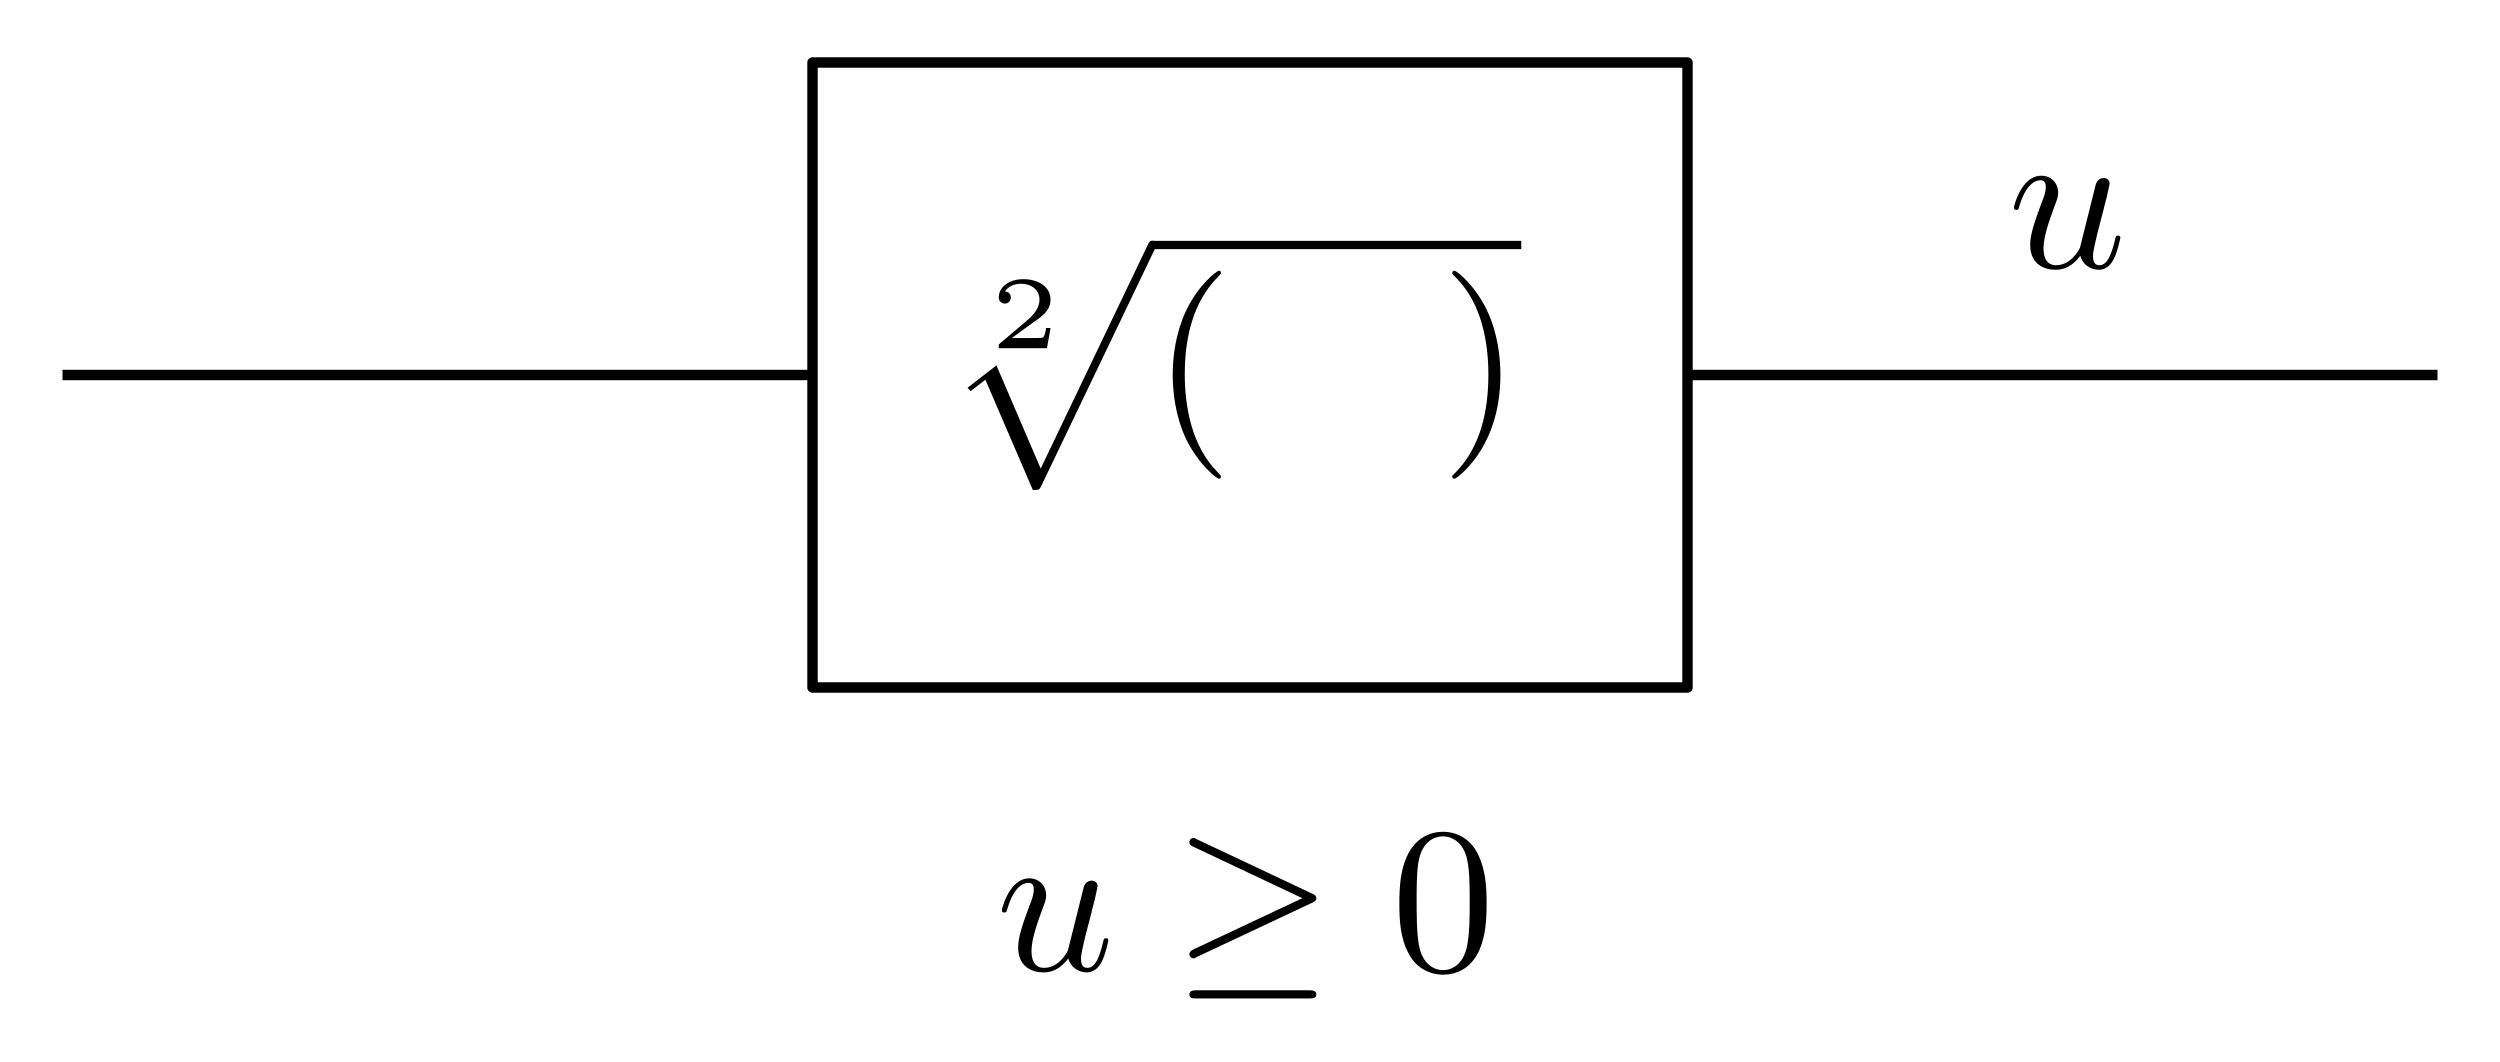 <?xml version="1.0" encoding="UTF-8" standalone="no"?>
<!-- Created with Inkscape (http://www.inkscape.org/) -->

<svg
   xmlns:ns0="http://www.iki.fi/pav/software/textext/"
   xmlns:dc="http://purl.org/dc/elements/1.1/"
   xmlns:cc="http://creativecommons.org/ns#"
   xmlns:rdf="http://www.w3.org/1999/02/22-rdf-syntax-ns#"
   xmlns:svg="http://www.w3.org/2000/svg"
   xmlns="http://www.w3.org/2000/svg"
   xmlns:xlink="http://www.w3.org/1999/xlink"
   xmlns:sodipodi="http://sodipodi.sourceforge.net/DTD/sodipodi-0.dtd"
   xmlns:inkscape="http://www.inkscape.org/namespaces/inkscape"
   sodipodi:docname="web_root.svg"
   inkscape:version="0.91 r13725"
   version="1.1"
   id="svg2"
   height="89.25"
   width="210"
   inkscape:export-filename="/home/taylor/ct/book/calculus.material/numbers.material/functions.material/restrictions.images/root.png"
   inkscape:export-xdpi="200"
   inkscape:export-ydpi="200">
  <sodipodi:namedview
     id="base"
     pagecolor="#ffffff"
     bordercolor="#666666"
     borderopacity="1.0"
     inkscape:pageopacity="0.0"
     inkscape:pageshadow="2"
     inkscape:zoom="3.4461796"
     inkscape:cx="173.99367"
     inkscape:cy="-25.846151"
     inkscape:document-units="px"
     inkscape:current-layer="layer1"
     showgrid="true"
     inkscape:window-width="1920"
     inkscape:window-height="1016"
     inkscape:window-x="0"
     inkscape:window-y="27"
     inkscape:window-maximized="1"
     showguides="true"
     inkscape:guide-bbox="true"
     inkscape:snap-object-midpoints="true"
     inkscape:snap-global="true"
     fit-margin-top="0"
     fit-margin-left="0"
     fit-margin-right="0"
     fit-margin-bottom="0"
     inkscape:object-nodes="true"
     borderlayer="true">
    <inkscape:grid
       id="grid2985"
       type="xygrid"
       empspacing="3"
       visible="true"
       enabled="true"
       snapvisiblegridlinesonly="true"
       originx="-6"
       originy="-766.875" />
  </sodipodi:namedview>
  <defs
     id="defs4" />
  <g
     id="layer1"
     inkscape:groupmode="layer"
     inkscape:label="Layer 1"
     transform="translate(-6,-196.237)">
    <rect
       style="color:#000000;clip-rule:nonzero;display:inline;overflow:visible;visibility:visible;opacity:1;isolation:auto;mix-blend-mode:normal;color-interpolation:sRGB;color-interpolation-filters:linearRGB;solid-color:#000000;solid-opacity:1;fill:#ffffff;fill-opacity:1;fill-rule:nonzero;stroke:none;stroke-width:0.5;stroke-linecap:butt;stroke-linejoin:miter;stroke-miterlimit:4;stroke-dasharray:none;stroke-dashoffset:0;stroke-opacity:1;color-rendering:auto;image-rendering:auto;shape-rendering:auto;text-rendering:auto;enable-background:accumulate"
       id="rect27729"
       width="210"
       height="89.25"
       x="6"
       y="196.237" />
    <path
       sodipodi:nodetypes="cc"
       style="color:#000000;display:inline;overflow:visible;visibility:visible;fill:none;stroke:#000000;stroke-width:0.875;stroke-linecap:butt;stroke-linejoin:miter;stroke-miterlimit:4;stroke-dasharray:none;stroke-dashoffset:0;stroke-opacity:1;marker:none;enable-background:accumulate"
       d="m 11.25,227.737 63,0"
       id="path7235"
       inkscape:connector-curvature="0" />
    <path
       inkscape:connector-curvature="0"
       id="path3839"
       d="m 147.75,227.737 63,0"
       style="color:#000000;display:inline;overflow:visible;visibility:visible;fill:none;stroke:#000000;stroke-width:0.875;stroke-linecap:butt;stroke-linejoin:miter;stroke-miterlimit:4;stroke-dasharray:none;stroke-dashoffset:0;stroke-opacity:1;marker:none;enable-background:accumulate"
       sodipodi:nodetypes="cc" />
    <g
       ns0:text="$\\sqrt[2]{(\\quad)}$"
       ns0:preamble=""
       transform="matrix(1.75,0,0,1.75,-306.744,-3.765)"
       id="g4765">
      <defs
         id="defs4767">
        <g
           id="g4769">
          <symbol
             overflow="visible"
             id="textext-4c3802e2-0"
             style="overflow:visible">
            <path
               style="stroke:none"
               d=""
               id="path4772"
               inkscape:connector-curvature="0" />
          </symbol>
          <symbol
             overflow="visible"
             id="textext-4c3802e2-1"
             style="overflow:visible">
            <path
               style="stroke:none"
               d="m 2.938,-0.969 -0.219,0 c 0,0.094 -0.062,0.406 -0.141,0.453 -0.031,0.031 -0.453,0.031 -0.531,0.031 l -0.969,0 C 1.406,-0.719 1.766,-1 2.062,-1.203 c 0.453,-0.312 0.875,-0.594 0.875,-1.125 0,-0.641 -0.609,-0.984 -1.312,-0.984 -0.672,0 -1.172,0.375 -1.172,0.875 0,0.25 0.219,0.297 0.297,0.297 0.125,0 0.281,-0.094 0.281,-0.297 0,-0.172 -0.125,-0.281 -0.281,-0.281 0.141,-0.234 0.438,-0.375 0.766,-0.375 0.484,0 0.891,0.281 0.891,0.766 0,0.422 -0.297,0.75 -0.672,1.062 l -1.219,1.031 C 0.469,-0.188 0.453,-0.188 0.453,-0.156 l 0,0.156 2.312,0 z m 0,0"
               id="path4775"
               inkscape:connector-curvature="0" />
          </symbol>
          <symbol
             overflow="visible"
             id="textext-4c3802e2-2"
             style="overflow:visible">
            <path
               style="stroke:none"
               d=""
               id="path4778"
               inkscape:connector-curvature="0" />
          </symbol>
          <symbol
             overflow="visible"
             id="textext-4c3802e2-3"
             style="overflow:visible">
            <path
               style="stroke:none"
               d="m 4.234,11.562 c 0.297,0 0.312,-0.016 0.406,-0.203 l 5.453,-11.375 c 0.078,-0.141 0.078,-0.156 0.078,-0.188 0,-0.109 -0.078,-0.203 -0.203,-0.203 -0.125,0 -0.172,0.094 -0.219,0.203 L 4.609,10.531 2.484,5.578 1.094,6.656 1.25,6.812 1.953,6.266 Z m 0,0"
               id="path4781"
               inkscape:connector-curvature="0" />
          </symbol>
          <symbol
             overflow="visible"
             id="textext-4c3802e2-4"
             style="overflow:visible">
            <path
               style="stroke:none"
               d=""
               id="path4784"
               inkscape:connector-curvature="0" />
          </symbol>
          <symbol
             overflow="visible"
             id="textext-4c3802e2-5"
             style="overflow:visible">
            <path
               style="stroke:none"
               d="m 3.297,2.391 c 0,-0.031 0,-0.047 -0.172,-0.219 C 1.891,0.922 1.562,-0.969 1.562,-2.5 c 0,-1.734 0.375,-3.469 1.609,-4.703 0.125,-0.125 0.125,-0.141 0.125,-0.172 0,-0.078 -0.031,-0.109 -0.094,-0.109 -0.109,0 -1,0.688 -1.594,1.953 -0.5,1.094 -0.625,2.203 -0.625,3.031 0,0.781 0.109,1.984 0.656,3.125 C 2.25,1.844 3.094,2.5 3.203,2.5 c 0.062,0 0.094,-0.031 0.094,-0.109 z m 0,0"
               id="path4787"
               inkscape:connector-curvature="0" />
          </symbol>
          <symbol
             overflow="visible"
             id="textext-4c3802e2-6"
             style="overflow:visible">
            <path
               style="stroke:none"
               d="m 2.875,-2.5 c 0,-0.766 -0.109,-1.969 -0.656,-3.109 -0.594,-1.219 -1.453,-1.875 -1.547,-1.875 -0.062,0 -0.109,0.047 -0.109,0.109 0,0.031 0,0.047 0.188,0.234 0.984,0.984 1.547,2.562 1.547,4.641 0,1.719 -0.359,3.469 -1.594,4.719 C 0.562,2.344 0.562,2.359 0.562,2.391 0.562,2.453 0.609,2.5 0.672,2.5 0.766,2.5 1.672,1.812 2.25,0.547 2.766,-0.547 2.875,-1.656 2.875,-2.5 Z m 0,0"
               id="path4790"
               inkscape:connector-curvature="0" />
          </symbol>
        </g>
      </defs>
      <g
         id="textext-4c3802e2-7">
        <g
           style="fill:#000000;fill-opacity:1"
           id="g4793">
          <use
             xlink:href="#textext-4c3802e2-1"
             x="226.199"
             y="130.999"
             id="use4795"
             width="100%"
             height="100%" />
        </g>
        <g
           style="fill:#000000;fill-opacity:1"
           id="g4797">
          <use
             xlink:href="#textext-4c3802e2-3"
             x="224.055"
             y="126.247"
             id="use4799"
             width="100%"
             height="100%" />
        </g>
        <path
           style="fill:none;stroke:#000000;stroke-width:0.398;stroke-linecap:butt;stroke-linejoin:miter;stroke-miterlimit:10;stroke-opacity:1"
           d="m 0.002,1.25e-4 17.711,0"
           transform="matrix(1,0,0,-1,234.018,126.047)"
           id="path4801"
           inkscape:connector-curvature="0" />
        <g
           style="fill:#000000;fill-opacity:1"
           id="g4803">
          <use
             xlink:href="#textext-4c3802e2-5"
             x="234.018"
             y="134.765"
             id="use4805"
             width="100%"
             height="100%" />
        </g>
        <g
           style="fill:#000000;fill-opacity:1"
           id="g4807">
          <use
             xlink:href="#textext-4c3802e2-6"
             x="247.855"
             y="134.765"
             id="use4809"
             width="100%"
             height="100%" />
        </g>
      </g>
    </g>
    <rect
       style="color:#000000;display:inline;overflow:visible;visibility:visible;fill:none;stroke:#000000;stroke-width:0.875;stroke-linecap:round;stroke-linejoin:round;stroke-miterlimit:4;stroke-dasharray:none;stroke-dashoffset:0;stroke-opacity:1;marker:none;enable-background:accumulate"
       id="rect5067"
       width="73.5"
       height="52.5"
       x="74.25"
       y="201.487" />
    <g
       transform="matrix(1.75,0,0,1.75,-216.359,-17.132)"
       ns0:text="$u$"
       ns0:preamble="/home/taylor/c/resources/imagepreamble.tex"
       id="g5543">
      <defs
         id="defs5545">
        <g
           id="g5547">
          <symbol
             style="overflow:visible"
             overflow="visible"
             id="textext-e89efe41-0">
            <path
               inkscape:connector-curvature="0"
               style="stroke:none"
               d=""
               id="path5550" />
          </symbol>
          <symbol
             style="overflow:visible"
             overflow="visible"
             id="textext-e89efe41-1">
            <path
               inkscape:connector-curvature="0"
               style="stroke:none"
               d="M 3.484,-0.562 C 3.594,-0.156 3.953,0.109 4.375,0.109 4.719,0.109 4.953,-0.125 5.109,-0.438 5.281,-0.797 5.406,-1.406 5.406,-1.422 c 0,-0.109 -0.078,-0.109 -0.109,-0.109 -0.109,0 -0.109,0.047 -0.141,0.188 -0.141,0.562 -0.328,1.234 -0.75,1.234 -0.203,0 -0.312,-0.125 -0.312,-0.453 0,-0.219 0.125,-0.688 0.203,-1.047 L 4.578,-2.688 C 4.609,-2.828 4.703,-3.203 4.75,-3.359 4.797,-3.594 4.891,-3.969 4.891,-4.031 c 0,-0.172 -0.141,-0.266 -0.281,-0.266 -0.047,0 -0.312,0.016 -0.391,0.344 -0.188,0.734 -0.625,2.484 -0.75,3 -0.016,0.047 -0.406,0.844 -1.141,0.844 -0.516,0 -0.609,-0.453 -0.609,-0.812 0,-0.562 0.281,-1.344 0.531,-2.031 0.125,-0.312 0.172,-0.453 0.172,-0.641 0,-0.438 -0.312,-0.812 -0.812,-0.812 -0.953,0 -1.312,1.453 -1.312,1.531 0,0.109 0.094,0.109 0.109,0.109 0.109,0 0.109,-0.031 0.156,-0.188 0.25,-0.859 0.641,-1.234 1.016,-1.234 0.094,0 0.25,0.016 0.25,0.328 0,0.234 -0.109,0.531 -0.172,0.672 -0.375,1 -0.578,1.609 -0.578,2.094 0,0.953 0.688,1.203 1.219,1.203 0.656,0 1.016,-0.453 1.188,-0.672 z m 0,0"
               id="path5553" />
          </symbol>
        </g>
      </defs>
      <g
         id="textext-e89efe41-2">
        <g
           style="fill:#000000;fill-opacity:1"
           id="g5556">
          <use
             height="100%"
             width="100%"
             xlink:href="#textext-e89efe41-1"
             x="223.432"
             y="134.765"
             id="use5558" />
        </g>
      </g>
    </g>
    <g
       id="g5652"
       ns0:preamble="/home/taylor/c/resources/imagepreamble.tex"
       ns0:text="$u \\ge 0$"
       transform="matrix(1.75,0,0,1.75,-301.369,41.889)">
      <defs
         id="defs5654">
        <g
           id="g5656">
          <symbol
             id="textext-78c10f70-0"
             overflow="visible"
             style="overflow:visible">
            <path
               id="path5659"
               d=""
               style="stroke:none"
               inkscape:connector-curvature="0" />
          </symbol>
          <symbol
             id="textext-78c10f70-1"
             overflow="visible"
             style="overflow:visible">
            <path
               id="path5662"
               d="M 3.484,-0.562 C 3.594,-0.156 3.953,0.109 4.375,0.109 4.719,0.109 4.953,-0.125 5.109,-0.438 5.281,-0.797 5.406,-1.406 5.406,-1.422 c 0,-0.109 -0.078,-0.109 -0.109,-0.109 -0.109,0 -0.109,0.047 -0.141,0.188 -0.141,0.562 -0.328,1.234 -0.75,1.234 -0.203,0 -0.312,-0.125 -0.312,-0.453 0,-0.219 0.125,-0.688 0.203,-1.047 L 4.578,-2.688 C 4.609,-2.828 4.703,-3.203 4.75,-3.359 4.797,-3.594 4.891,-3.969 4.891,-4.031 c 0,-0.172 -0.141,-0.266 -0.281,-0.266 -0.047,0 -0.312,0.016 -0.391,0.344 -0.188,0.734 -0.625,2.484 -0.75,3 -0.016,0.047 -0.406,0.844 -1.141,0.844 -0.516,0 -0.609,-0.453 -0.609,-0.812 0,-0.562 0.281,-1.344 0.531,-2.031 0.125,-0.312 0.172,-0.453 0.172,-0.641 0,-0.438 -0.312,-0.812 -0.812,-0.812 -0.953,0 -1.312,1.453 -1.312,1.531 0,0.109 0.094,0.109 0.109,0.109 0.109,0 0.109,-0.031 0.156,-0.188 0.25,-0.859 0.641,-1.234 1.016,-1.234 0.094,0 0.25,0.016 0.25,0.328 0,0.234 -0.109,0.531 -0.172,0.672 -0.375,1 -0.578,1.609 -0.578,2.094 0,0.953 0.688,1.203 1.219,1.203 0.656,0 1.016,-0.453 1.188,-0.672 z m 0,0"
               style="stroke:none"
               inkscape:connector-curvature="0" />
          </symbol>
          <symbol
             id="textext-78c10f70-2"
             overflow="visible"
             style="overflow:visible">
            <path
               id="path5665"
               d=""
               style="stroke:none"
               inkscape:connector-curvature="0" />
          </symbol>
          <symbol
             id="textext-78c10f70-3"
             overflow="visible"
             style="overflow:visible">
            <path
               id="path5668"
               d="m 6.719,-3.234 c 0.141,-0.062 0.203,-0.125 0.203,-0.219 0,-0.094 -0.047,-0.156 -0.203,-0.219 l -5.5,-2.594 C 1.094,-6.344 1.047,-6.344 1.031,-6.344 c -0.125,0 -0.203,0.094 -0.203,0.203 0,0.125 0.078,0.172 0.188,0.219 L 6.25,-3.453 1.031,-1 c -0.188,0.094 -0.203,0.172 -0.203,0.234 0,0.109 0.094,0.203 0.203,0.203 0.031,0 0.047,0 0.172,-0.078 z M 6.562,1.359 c 0.172,0 0.359,0 0.359,-0.188 0,-0.203 -0.219,-0.203 -0.359,-0.203 l -5.375,0 c -0.156,0 -0.359,0 -0.359,0.203 0,0.188 0.172,0.188 0.344,0.188 z m 0,0"
               style="stroke:none"
               inkscape:connector-curvature="0" />
          </symbol>
          <symbol
             id="textext-78c10f70-4"
             overflow="visible"
             style="overflow:visible">
            <path
               id="path5671"
               d=""
               style="stroke:none"
               inkscape:connector-curvature="0" />
          </symbol>
          <symbol
             id="textext-78c10f70-5"
             overflow="visible"
             style="overflow:visible">
            <path
               id="path5674"
               d="m 4.578,-3.188 c 0,-0.797 -0.047,-1.594 -0.391,-2.328 -0.453,-0.969 -1.281,-1.125 -1.688,-1.125 -0.609,0 -1.328,0.266 -1.75,1.188 -0.312,0.688 -0.359,1.469 -0.359,2.266 0,0.75 0.031,1.641 0.453,2.406 0.422,0.797 1.156,1 1.641,1 0.531,0 1.297,-0.203 1.734,-1.156 0.312,-0.688 0.359,-1.469 0.359,-2.25 z M 2.484,0 C 2.094,0 1.5,-0.25 1.328,-1.203 1.219,-1.797 1.219,-2.719 1.219,-3.312 c 0,-0.641 0,-1.297 0.078,-1.828 0.188,-1.188 0.938,-1.281 1.188,-1.281 0.328,0 0.984,0.188 1.172,1.172 0.109,0.562 0.109,1.312 0.109,1.938 0,0.75 0,1.422 -0.109,2.062 C 3.5,-0.297 2.938,0 2.484,0 Z m 0,0"
               style="stroke:none"
               inkscape:connector-curvature="0" />
          </symbol>
        </g>
      </defs>
      <g
         id="textext-78c10f70-6">
        <g
           id="g5677"
           style="fill:#000000;fill-opacity:1">
          <use
             id="use5679"
             y="134.765"
             x="223.432"
             xlink:href="#textext-78c10f70-1"
             width="100%"
             height="100%" />
        </g>
        <g
           id="g5681"
           style="fill:#000000;fill-opacity:1">
          <use
             id="use5683"
             y="134.765"
             x="231.903"
             xlink:href="#textext-78c10f70-3"
             width="100%"
             height="100%" />
        </g>
        <g
           id="g5685"
           style="fill:#000000;fill-opacity:1">
          <use
             id="use5687"
             y="134.765"
             x="242.419"
             xlink:href="#textext-78c10f70-5"
             width="100%"
             height="100%" />
        </g>
      </g>
    </g>
  </g>
</svg>
